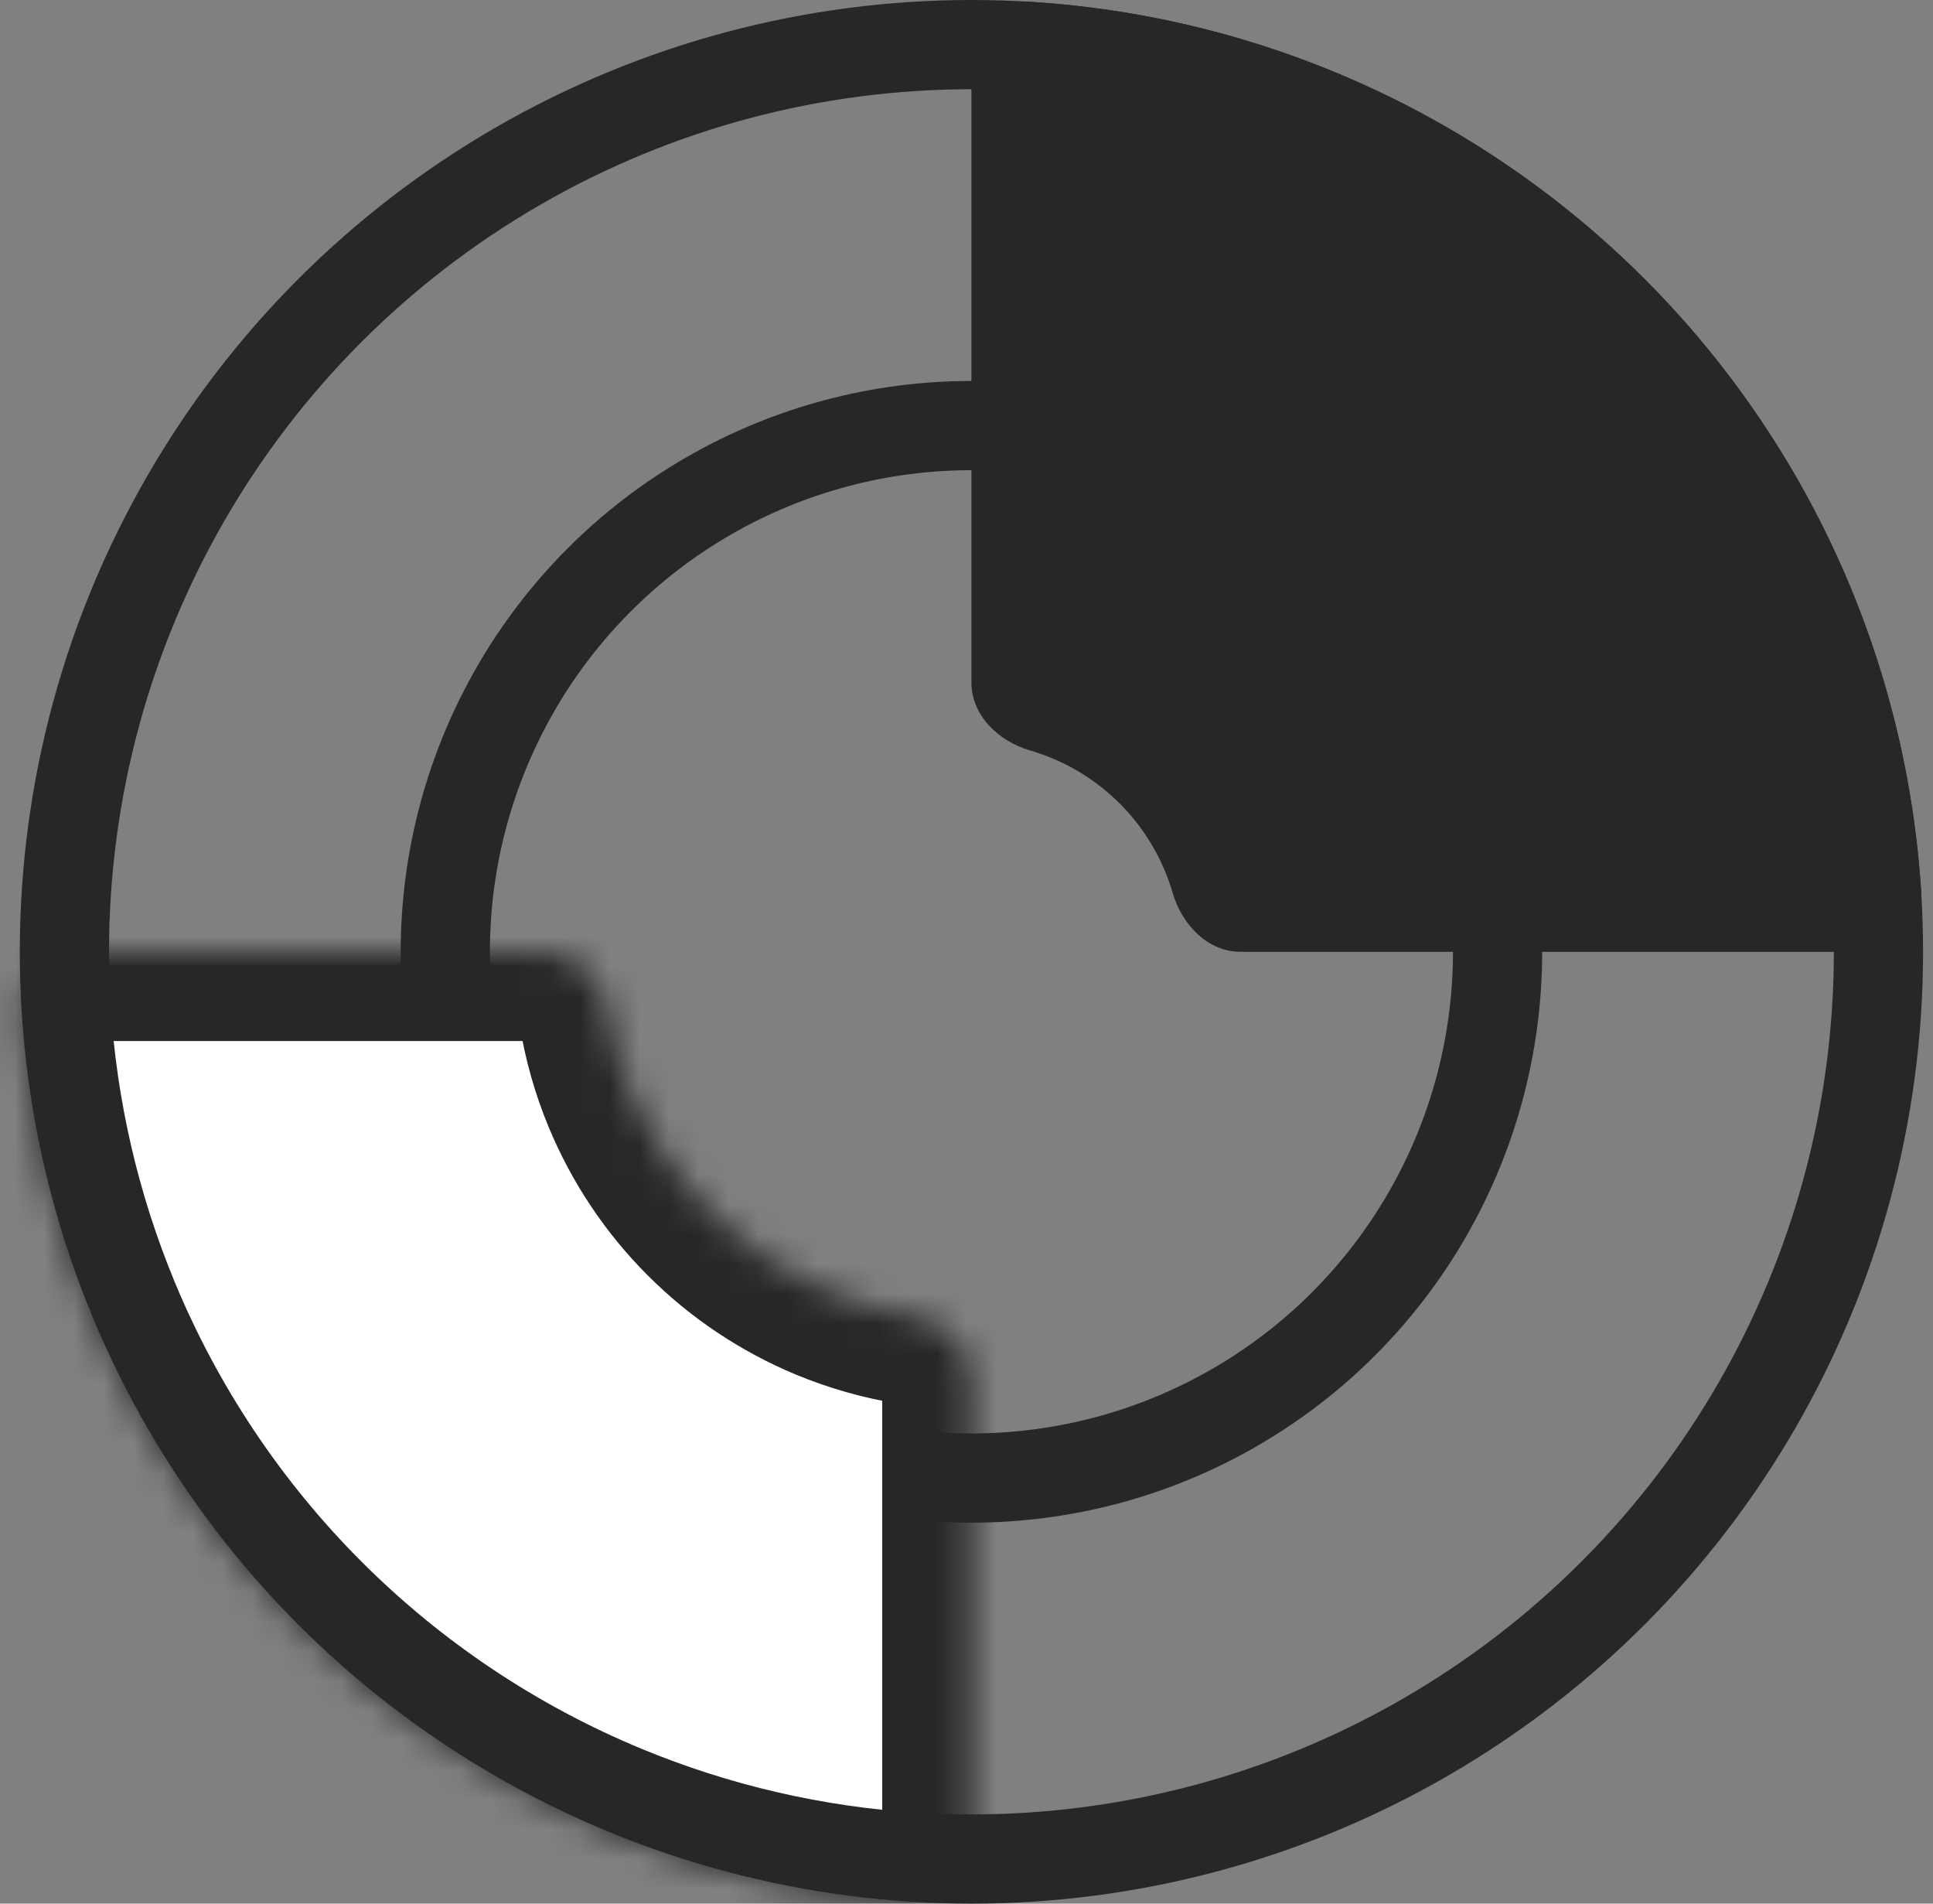 <svg width="65" height="64" viewBox="0 0 65 64" fill="none" xmlns="http://www.w3.org/2000/svg">
<rect x="0" y="0" width="65" height="64" fill="#808080" stroke="none"/>
<circle cx="32.666" cy="32" r="30.5" stroke="#272727" stroke-width="3"/>
<circle cx="32.666" cy="32" r="17.692" stroke="#272727" stroke-width="3"/>
<path d="M32.666 2C32.666 0.895 33.563 -0.007 34.665 0.062C38.184 0.283 41.647 1.083 44.912 2.436C48.795 4.044 52.322 6.401 55.294 9.373C58.265 12.344 60.623 15.872 62.231 19.754C63.583 23.02 64.384 26.483 64.604 30.001C64.673 31.104 63.771 32 62.666 32L41.717 32C40.613 32 39.745 31.087 39.435 30.027C39.364 29.781 39.279 29.539 39.181 29.302C38.826 28.446 38.307 27.669 37.652 27.014C36.997 26.36 36.22 25.84 35.365 25.486C35.127 25.388 34.885 25.303 34.64 25.231C33.579 24.922 32.666 24.054 32.666 22.949V2Z" fill="#272727"/>
<mask id="path-4-inside-1_2001_721" fill="white">
<path d="M32.666 62C32.666 63.105 31.77 64.007 30.668 63.938C27.149 63.717 23.686 62.917 20.421 61.564C16.538 59.956 13.011 57.599 10.039 54.627C7.068 51.656 4.711 48.128 3.102 44.246C1.75 40.98 0.949 37.517 0.729 33.999C0.66 32.896 1.562 32 2.667 32L18.277 32C19.381 32 20.261 32.901 20.438 33.991C20.591 34.933 20.853 35.856 21.22 36.741C21.843 38.244 22.755 39.61 23.906 40.761C25.056 41.911 26.422 42.824 27.925 43.447C28.811 43.813 29.734 44.075 30.675 44.228C31.765 44.406 32.666 45.285 32.666 46.39L32.666 62Z"/>
</mask>
<path d="M32.666 62C32.666 63.105 31.77 64.007 30.668 63.938C27.149 63.717 23.686 62.917 20.421 61.564C16.538 59.956 13.011 57.599 10.039 54.627C7.068 51.656 4.711 48.128 3.102 44.246C1.75 40.98 0.949 37.517 0.729 33.999C0.66 32.896 1.562 32 2.667 32L18.277 32C19.381 32 20.261 32.901 20.438 33.991C20.591 34.933 20.853 35.856 21.22 36.741C21.843 38.244 22.755 39.61 23.906 40.761C25.056 41.911 26.422 42.824 27.925 43.447C28.811 43.813 29.734 44.075 30.675 44.228C31.765 44.406 32.666 45.285 32.666 46.39L32.666 62Z" fill="white" stroke="#272727" stroke-width="6" mask="url(#path-4-inside-1_2001_721)"/>
</svg>

